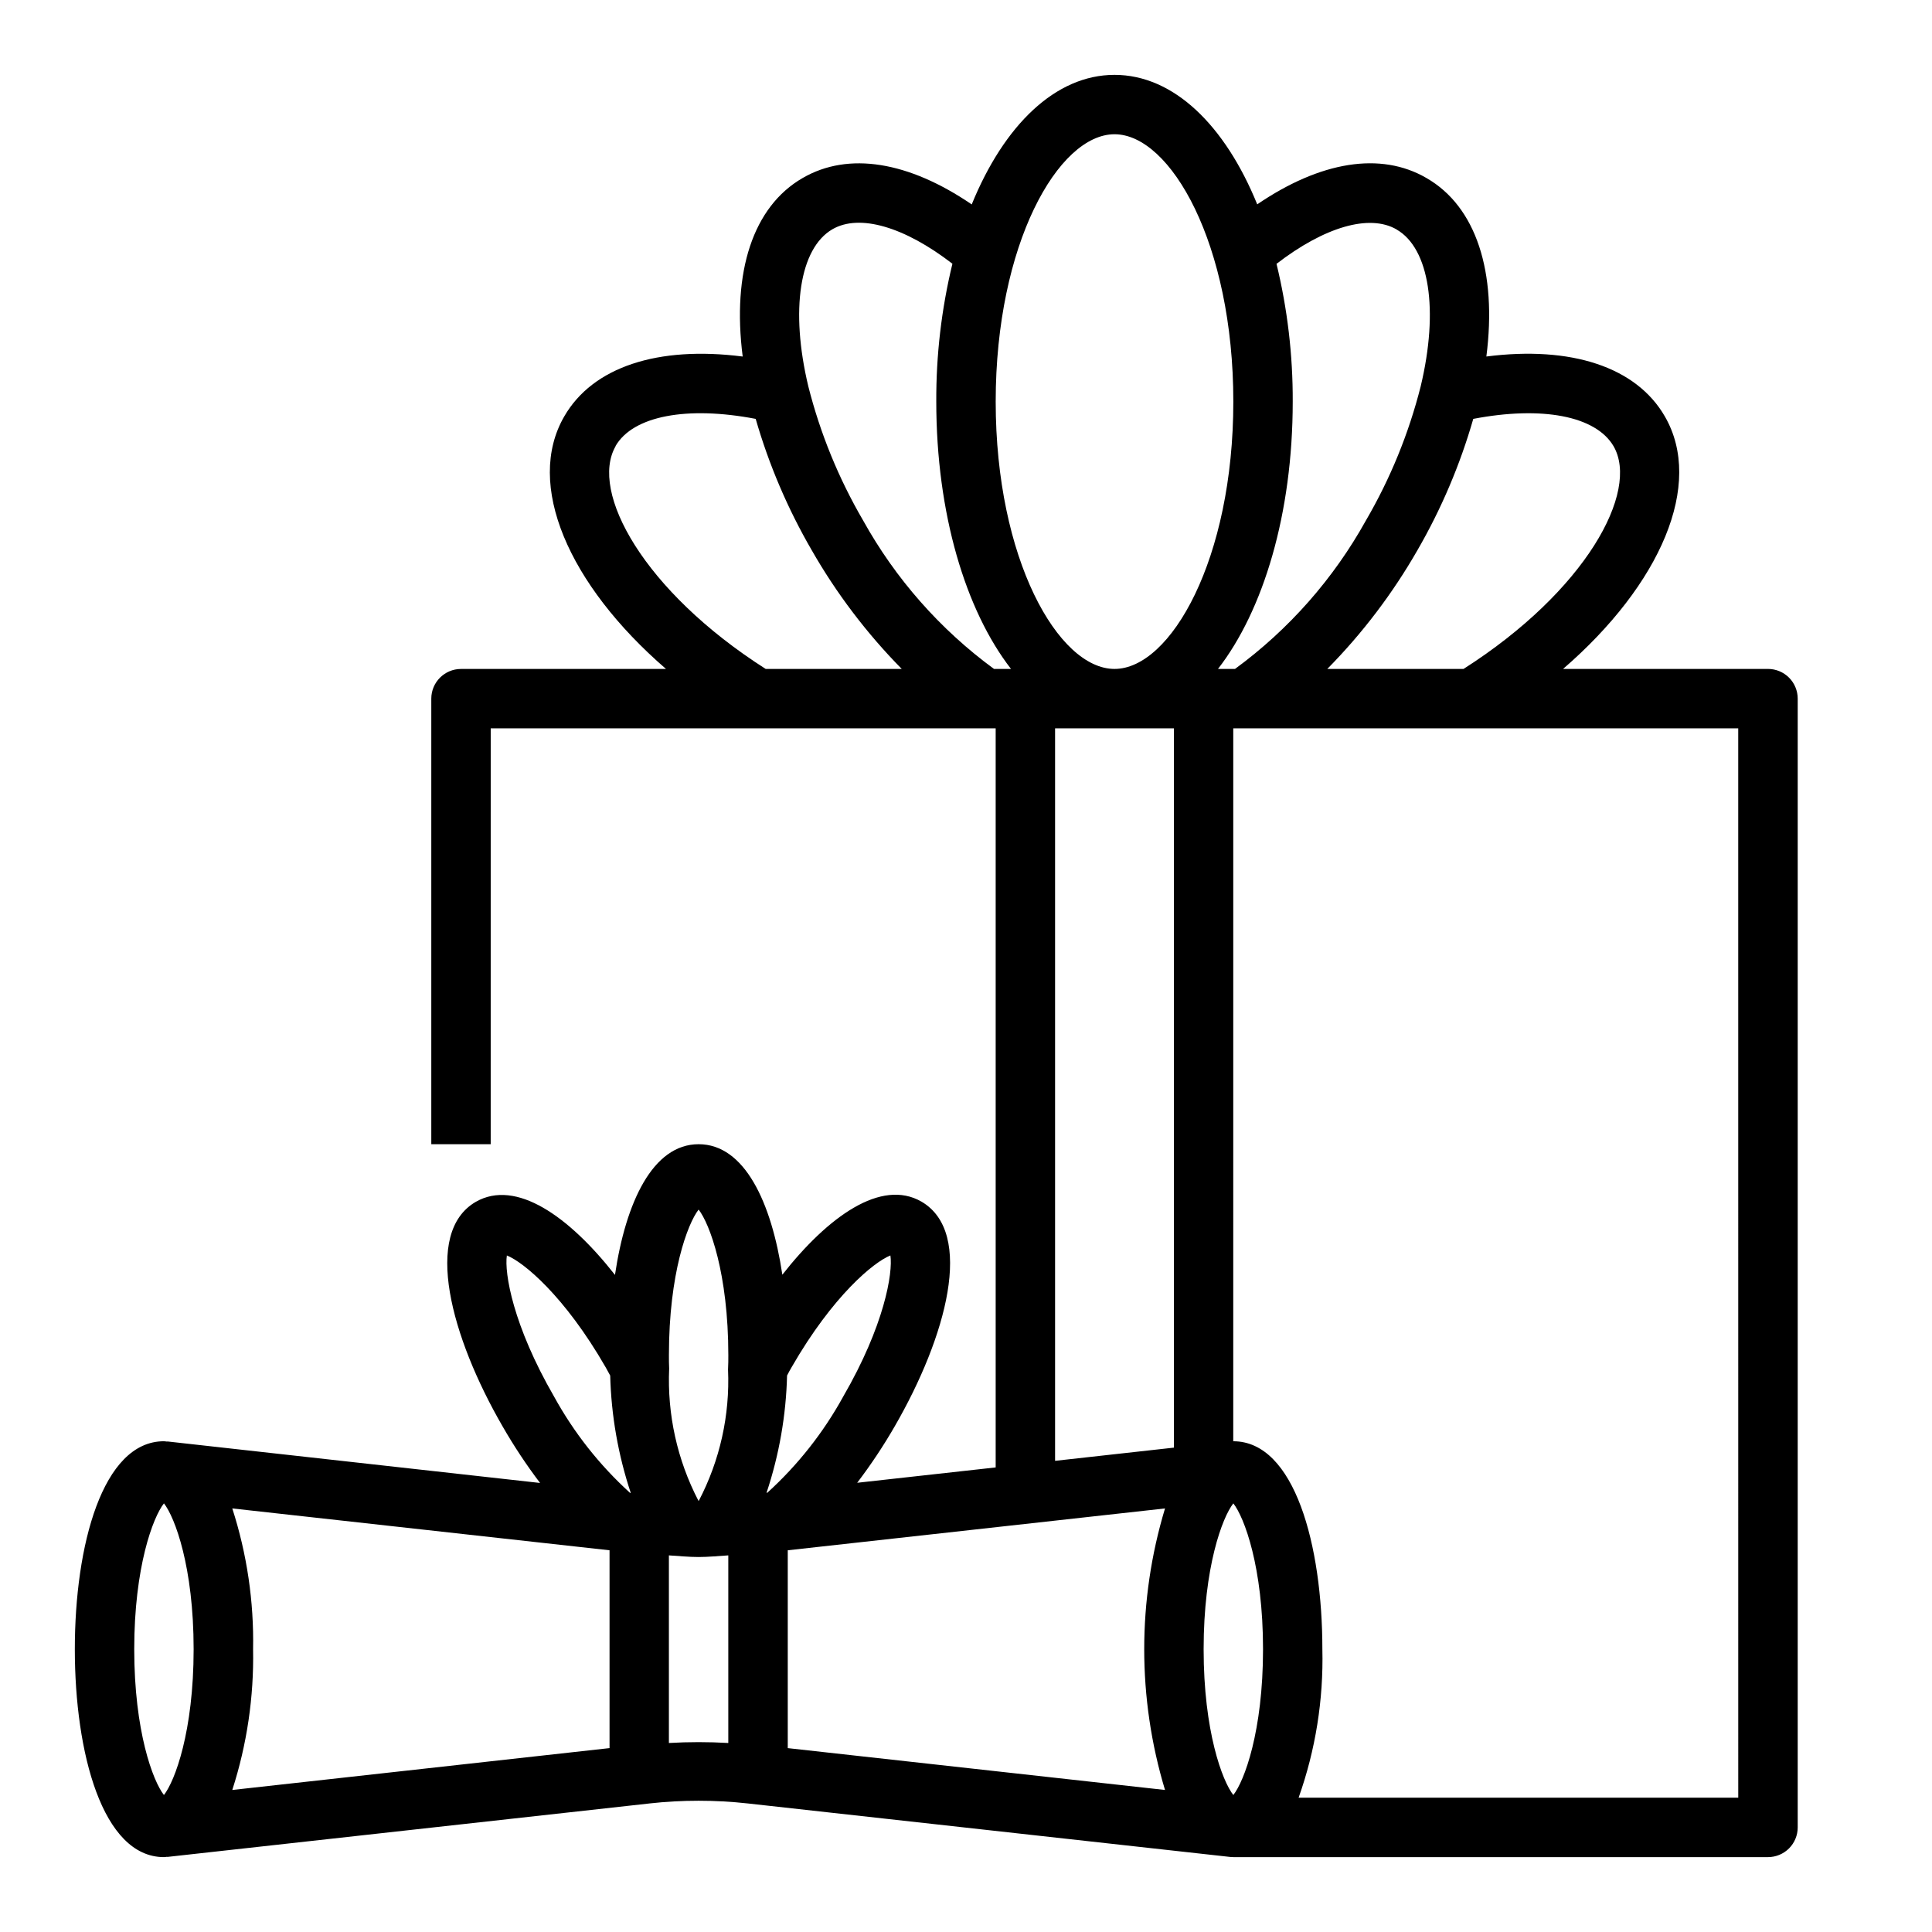 <?xml version="1.0" encoding="UTF-8"?>
<!-- The Best Svg Icon site in the world: iconSvg.co, Visit us! https://iconsvg.co -->
<svg fill="#000000" width="800px" height="800px" version="1.1" viewBox="144 144 512 512" xmlns="http://www.w3.org/2000/svg">
 <path d="m612.54 321.28h-54.316c25.922-22.418 37.359-48.973 26.984-66.914-7.574-13.152-24.883-18.758-47.305-15.887 2.875-22.434-2.723-39.73-15.855-47.289-12.164-7.086-28.133-4.434-44.871 6.965-8.52-20.934-22.148-34.316-37.82-34.316s-29.301 13.383-37.84 34.336c-16.703-11.398-32.668-14.051-44.809-7-13.152 7.582-18.75 24.867-15.887 47.312-22.434-2.875-39.73 2.731-47.297 15.879-10.383 17.941 1.055 44.492 26.977 66.914h-54.328c-4.348 0-7.875 3.523-7.875 7.871v118.08h15.742l0.004-110.21h133.82v195.86l-36.699 4.07c3.625-4.766 6.945-9.754 9.934-14.941 13.707-23.711 21.254-51.324 7.086-59.574-10.668-6.133-24.734 3.938-36.855 19.375-2.875-19.195-10.023-34.586-22.188-34.586-12.164 0-19.309 15.398-22.168 34.637-12.137-15.477-26.215-25.496-36.902-19.355-14.09 8.219-6.566 35.832 7.141 59.535 2.984 5.191 6.293 10.184 9.91 14.957l-98.809-11.004v0.047c-0.293-0.023-0.566-0.098-0.867-0.098-16.312 0-23.617 27.68-23.617 55.105 0 27.426 7.305 55.105 23.617 55.105 0.301 0 0.574-0.07 0.867-0.094v0.047l127.76-14.168v-0.004c8.684-0.961 17.445-0.961 26.129 0l127.77 14.168v0.004c0.289 0.031 0.578 0.047 0.867 0.047h141.7c2.09 0 4.09-0.832 5.566-2.305 1.477-1.477 2.305-3.481 2.305-5.566v-299.14c0-2.086-0.828-4.09-2.305-5.566-1.477-1.473-3.477-2.305-5.566-2.305zm-40.934-59.039c6.977 12.059-7.398 38.398-39.762 59.039h-36.102c9.293-9.422 17.328-20.004 23.906-31.488 6.328-10.949 11.293-22.629 14.785-34.785 18.129-3.473 32.449-0.82 37.172 7.234zm-266.07 292.6v52.426l-99.977 11.094c3.887-12.043 5.75-24.648 5.512-37.305 0.238-12.652-1.625-25.262-5.512-37.305zm47.23 0 99.977-11.09c-7.348 24.328-7.348 50.281 0 74.609l-99.977-11.09zm118.08 64.859c-2.914-3.699-7.871-16.887-7.871-38.645 0-21.758 4.961-34.945 7.871-38.645 2.914 3.699 7.871 16.887 7.871 38.645 0 21.758-4.961 34.945-7.871 38.645zm43.297-414.86c8.66 5.008 11.195 21.324 6.359 41.531-3.152 12.469-8.035 24.434-14.508 35.543-8.59 15.473-20.426 28.898-34.699 39.359h-4.512c12.051-15.539 19.805-41.203 19.805-70.848 0.047-12.297-1.395-24.555-4.297-36.504 12.672-9.766 24.617-13.316 31.852-9.098zm-74.785-25.262c14.895 0 31.488 29.125 31.488 70.848 0 41.723-16.594 70.848-31.488 70.848s-31.488-29.125-31.488-70.848c0-41.723 16.594-70.848 31.488-70.848zm-74.785 25.191c7.219-4.203 19.16-0.645 31.828 9.125v-0.004c-2.898 11.961-4.332 24.23-4.277 36.535 0 29.645 7.754 55.309 19.805 70.848h-4.512 0.004c-14.273-10.457-26.105-23.887-34.691-39.359-6.477-11.102-11.363-23.059-14.516-35.52-4.844-20.246-2.301-36.562 6.359-41.625zm-57.465 57.465c4.637-8.047 18.988-10.707 37.156-7.227 3.508 12.156 8.492 23.836 14.836 34.777 6.566 11.484 14.59 22.066 23.871 31.488h-36.062c-32.363-20.641-46.738-46.98-39.754-59.039zm116.5 74.785h31.488v190.62l-31.488 3.496zm-43.641 139.69c0.684 4.629-1.574 18.539-12.531 37.438v0.004c-5.246 9.531-12.035 18.129-20.09 25.441h-0.199c3.34-10.027 5.168-20.496 5.434-31.062 0.41-0.789 0.789-1.512 1.258-2.289 10.855-18.863 21.75-27.801 26.129-29.531zm-50.824-12.16c2.922 3.746 7.871 16.941 7.871 38.621 0 1.18 0 2.426-0.078 3.809h0.004c0.512 12.047-2.152 24.023-7.731 34.715h-0.129c-5.606-10.793-8.277-22.867-7.746-35.016-0.062-1.109-0.062-2.352-0.062-3.559 0-21.656 4.953-34.848 7.871-38.57zm-38.289 49.594c-10.926-18.895-13.219-32.801-12.531-37.43 4.375 1.73 15.281 10.684 26.168 29.605 0.434 0.738 0.789 1.488 1.219 2.227 0.273 10.566 2.109 21.035 5.441 31.07h-0.199c-8.059-7.324-14.852-15.93-20.098-25.473zm-103.41 28.266c2.914 3.699 7.871 16.887 7.871 38.645 0 21.758-4.961 34.945-7.871 38.645-2.914-3.699-7.871-16.887-7.871-38.645 0-21.758 4.961-34.945 7.871-38.645zm133.82 63.504v-49.719c2.621 0.156 5.242 0.434 7.871 0.434 2.629 0 5.25-0.277 7.871-0.434v49.719h0.004c-5.246-0.305-10.5-0.305-15.746 0zm283.39 14.5h-116.51c4.484-12.625 6.617-25.965 6.297-39.359 0-27.426-7.305-55.105-23.617-55.105l0.004-188.93h133.82z"/>
</svg>